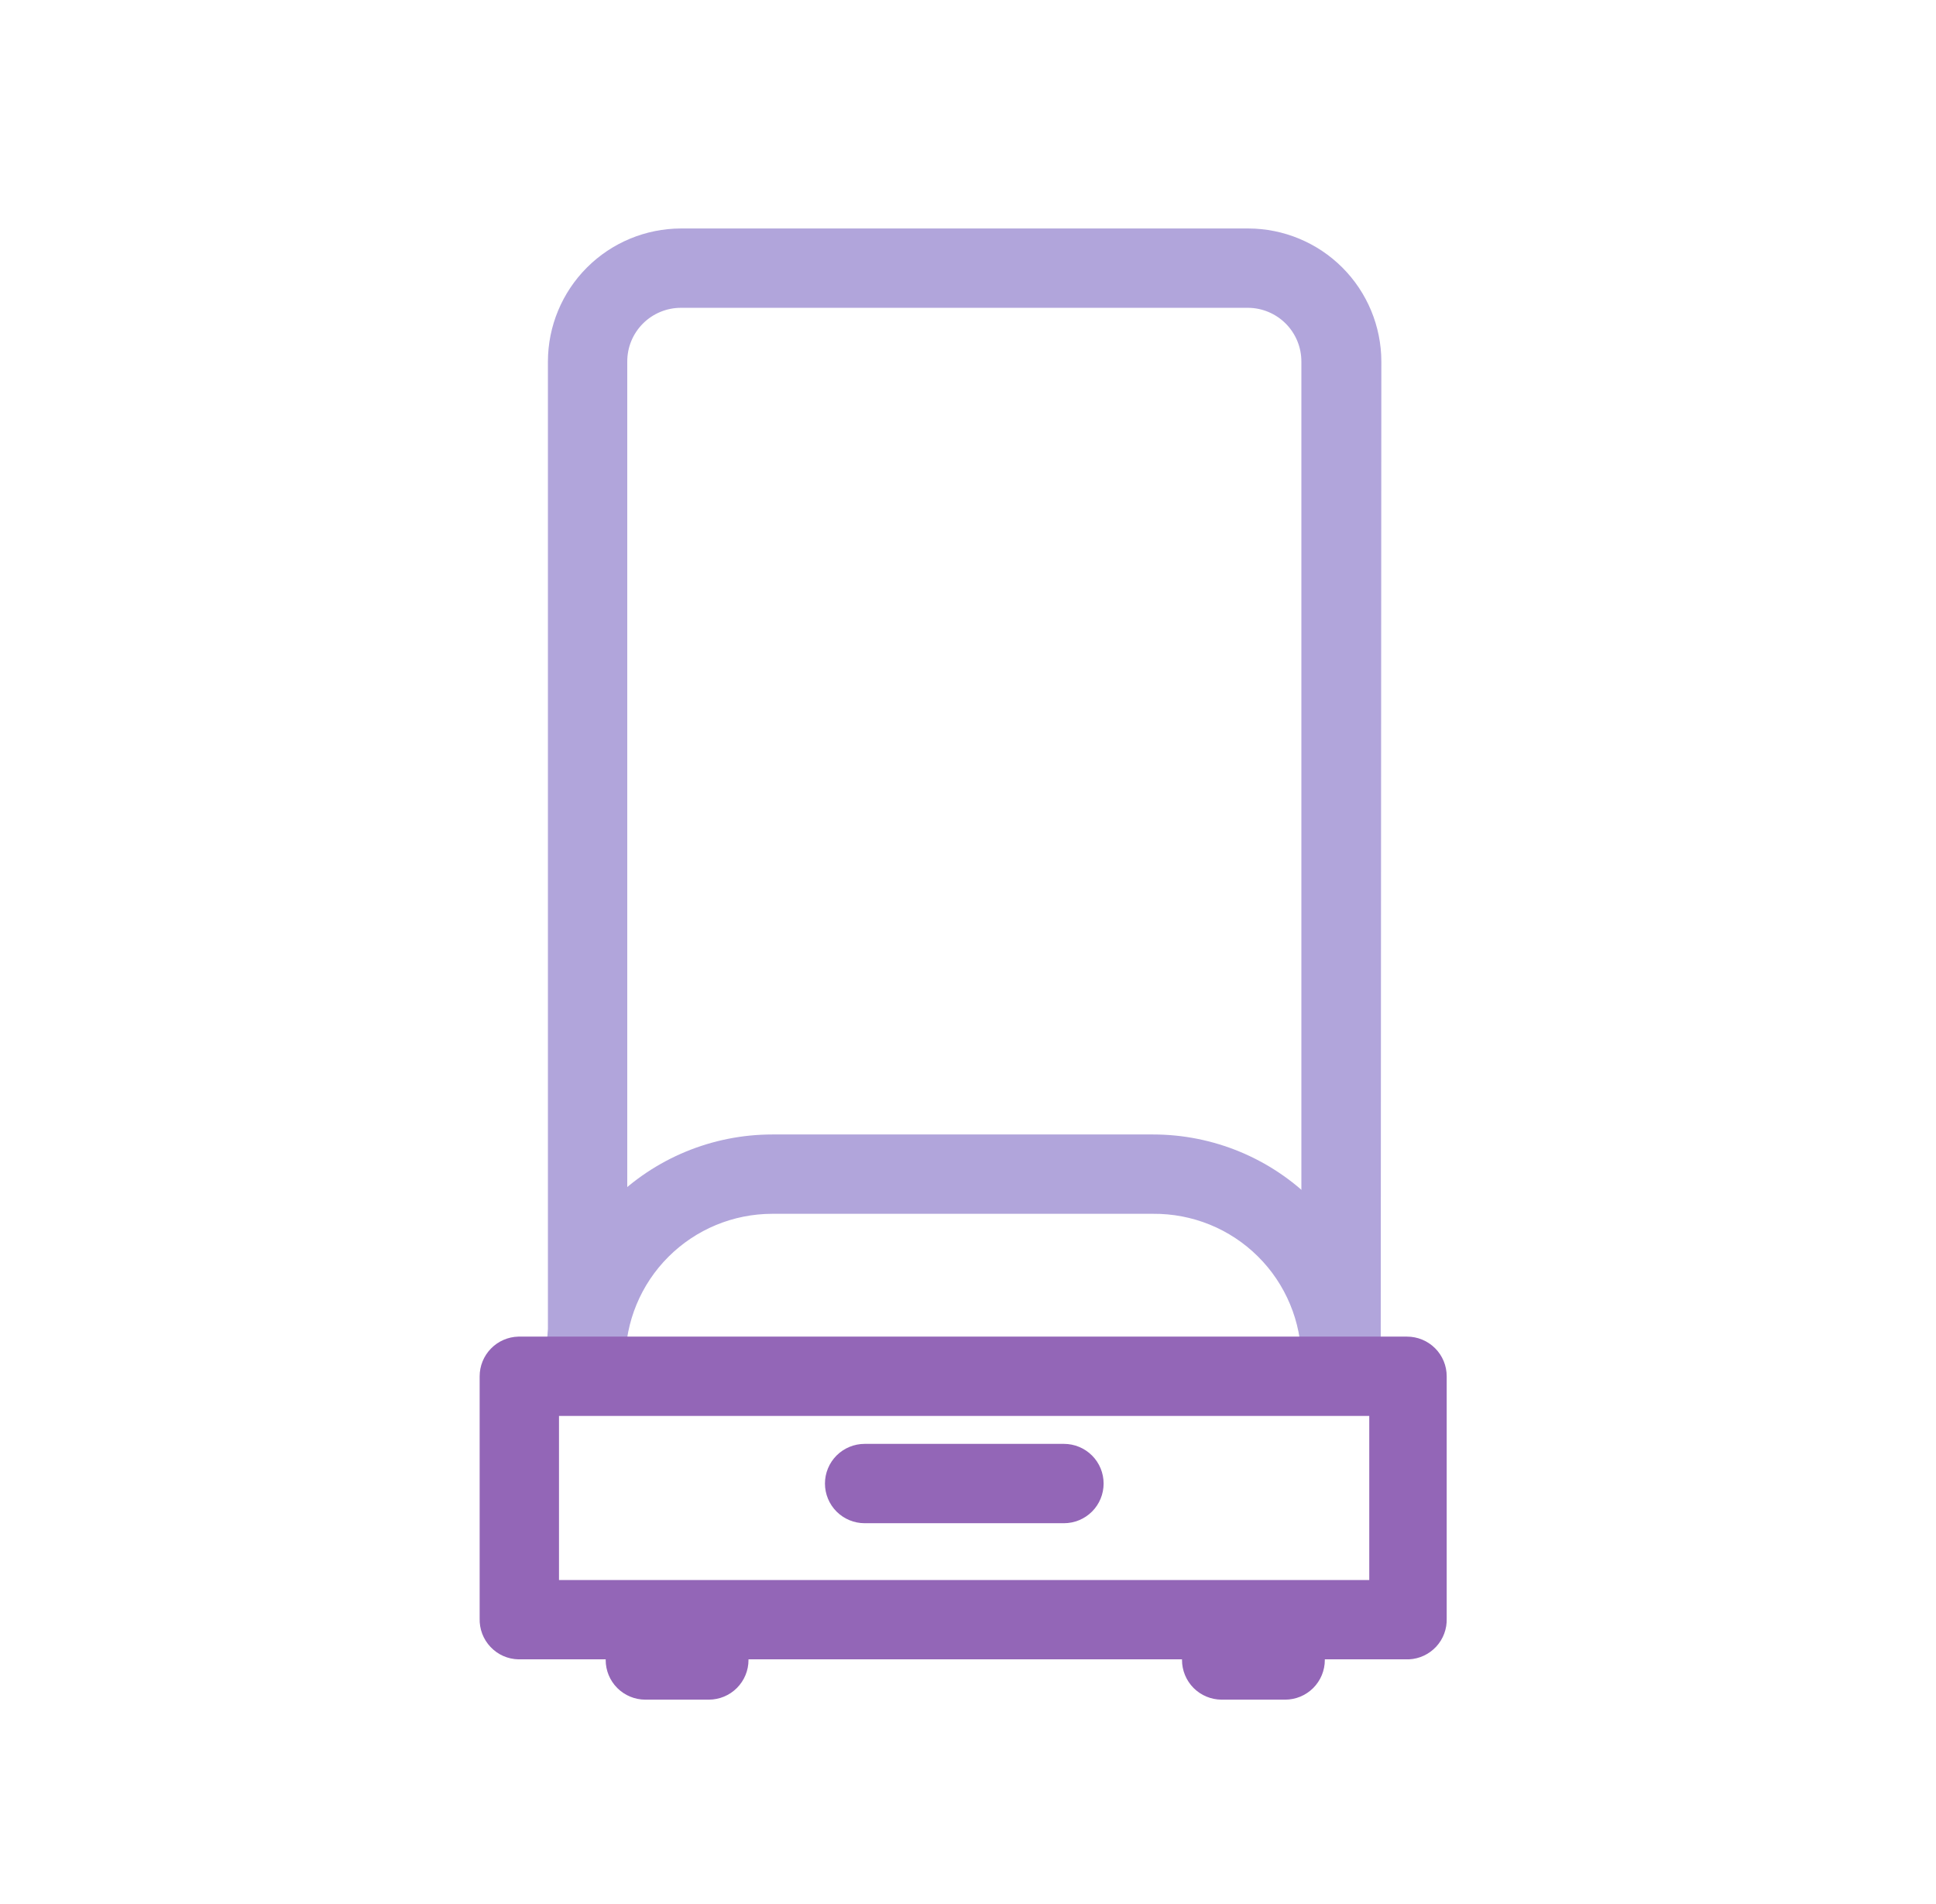 <svg width="61" height="60" viewBox="0 0 61 60" fill="none" xmlns="http://www.w3.org/2000/svg">
<path d="M43.504 43H41.004V11.39C41.004 10.945 40.828 10.518 40.516 10.202C40.203 9.886 39.778 9.705 39.334 9.7H21.454C21.232 9.7 21.012 9.744 20.807 9.829C20.602 9.914 20.416 10.038 20.259 10.195C20.102 10.352 19.977 10.538 19.892 10.743C19.807 10.948 19.764 11.168 19.764 11.39V43H17.264V11.39C17.266 10.28 17.709 9.215 18.494 8.43C19.279 7.645 20.343 7.203 21.454 7.2H39.334C40.444 7.203 41.508 7.645 42.294 8.43C43.079 9.215 43.521 10.28 43.524 11.39L43.504 43Z" fill="#B1A5DB"/>
<path d="M43.504 43.61H41.004V42.88C41.004 42.269 40.883 41.663 40.647 41.099C40.412 40.535 40.068 40.022 39.633 39.592C39.199 39.161 38.684 38.821 38.118 38.591C37.551 38.361 36.945 38.245 36.334 38.25H24.334C23.106 38.25 21.928 38.738 21.06 39.606C20.191 40.474 19.704 41.652 19.704 42.88V43.61H17.204V42.88C17.204 40.989 17.955 39.175 19.292 37.838C20.629 36.501 22.443 35.75 24.334 35.75H36.334C38.225 35.75 40.038 36.501 41.375 37.838C42.712 39.175 43.464 40.989 43.464 42.88L43.504 43.61Z" fill="#B1A5DB"/>
<path d="M44.393 52.29H16.333C16.168 52.286 16.006 52.25 15.855 52.183C15.704 52.116 15.568 52.019 15.455 51.899C15.341 51.779 15.253 51.638 15.194 51.484C15.136 51.33 15.108 51.165 15.113 51V43.37C15.113 43.044 15.241 42.73 15.469 42.497C15.697 42.263 16.007 42.128 16.333 42.12H44.333C44.665 42.12 44.983 42.252 45.217 42.486C45.452 42.721 45.583 43.039 45.583 43.37V51C45.594 51.328 45.476 51.648 45.253 51.889C45.03 52.13 44.721 52.275 44.393 52.29ZM17.613 49.79H43.143V44.62H17.613V49.79Z" fill="#9366B7"/>
<path d="M33.523 48H27.243C26.912 48 26.594 47.868 26.359 47.634C26.125 47.4 25.993 47.081 25.993 46.75C25.993 46.419 26.125 46.1 26.359 45.866C26.594 45.632 26.912 45.5 27.243 45.5H33.523C33.855 45.5 34.173 45.632 34.407 45.866C34.642 46.1 34.773 46.419 34.773 46.75C34.773 47.081 34.642 47.4 34.407 47.634C34.173 47.868 33.855 48 33.523 48Z" fill="#9366B7"/>
<path d="M22.334 53.56H20.334C20.002 53.56 19.684 53.428 19.45 53.194C19.215 52.959 19.084 52.642 19.084 52.31C19.084 51.978 19.215 51.661 19.45 51.426C19.684 51.192 20.002 51.06 20.334 51.06H22.334C22.665 51.06 22.983 51.192 23.217 51.426C23.452 51.661 23.584 51.978 23.584 52.31C23.584 52.642 23.452 52.959 23.217 53.194C22.983 53.428 22.665 53.56 22.334 53.56Z" fill="#9366B7"/>
<path d="M40.493 53.56H38.493C38.162 53.56 37.844 53.428 37.609 53.194C37.375 52.959 37.243 52.642 37.243 52.31C37.243 51.978 37.375 51.661 37.609 51.426C37.844 51.192 38.162 51.06 38.493 51.06H40.493C40.825 51.06 41.143 51.192 41.377 51.426C41.611 51.661 41.743 51.978 41.743 52.31C41.743 52.642 41.611 52.959 41.377 53.194C41.143 53.428 40.825 53.56 40.493 53.56Z" fill="#9366B7"/>
</svg>
